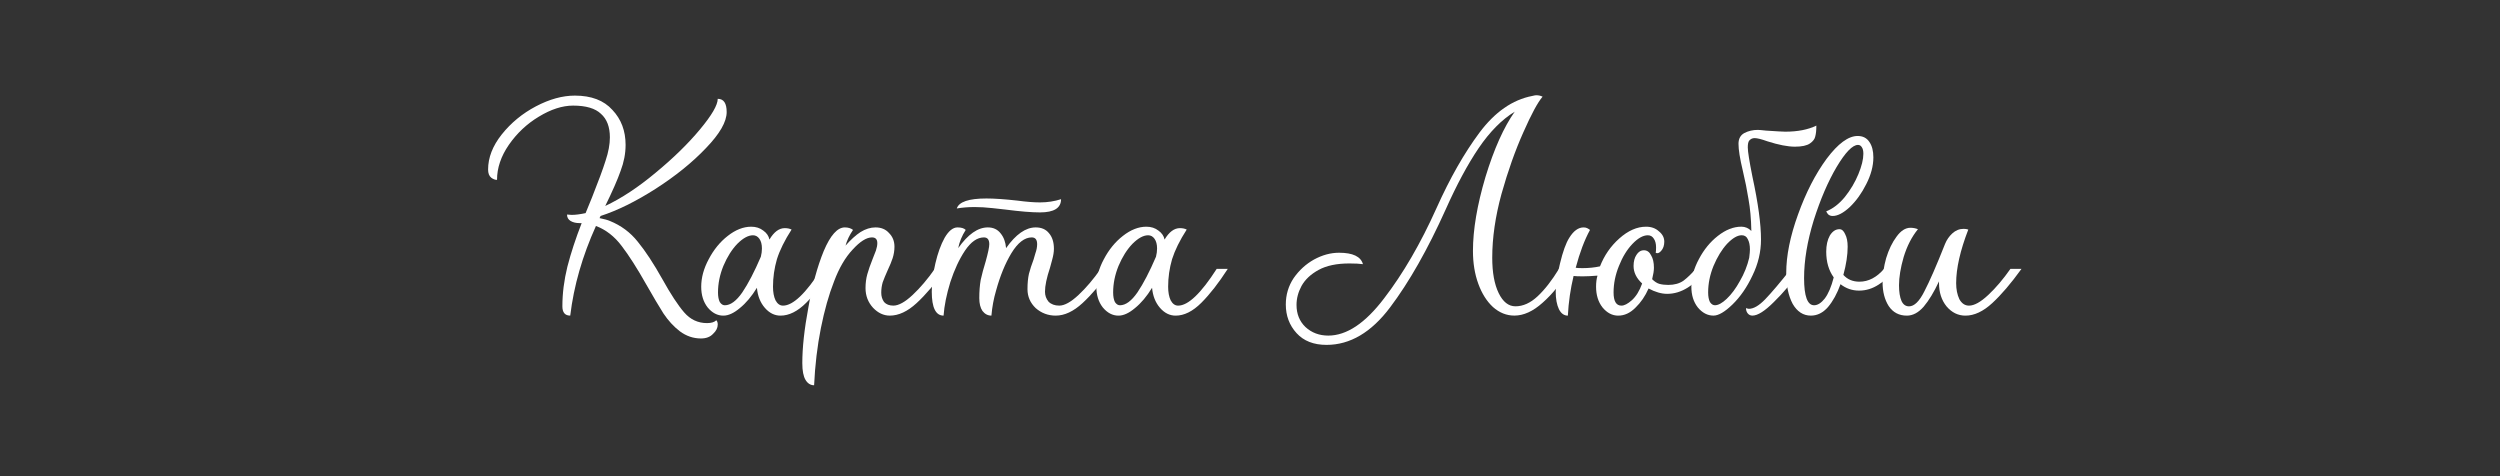 <?xml version="1.0" encoding="UTF-8"?> <svg xmlns="http://www.w3.org/2000/svg" width="210" height="40" viewBox="0 0 210 40" fill="none"><rect x="0" y="0" width="210" height="40" fill="#333333" stroke="none"/><path d="M160.177 26.513C159.517 26.513 159.007 26.243 158.647 25.703C158.307 25.163 158.137 24.503 158.137 23.723C158.137 23.083 158.237 22.403 158.437 21.683C158.657 20.963 158.947 20.363 159.307 19.883C159.667 19.383 160.057 19.133 160.477 19.133C160.697 19.133 160.907 19.173 161.107 19.253C160.587 19.893 160.187 20.673 159.907 21.593C159.647 22.493 159.517 23.283 159.517 23.963C159.517 24.523 159.587 24.963 159.727 25.283C159.867 25.583 160.077 25.733 160.357 25.733C160.797 25.733 161.227 25.313 161.647 24.473C162.087 23.633 162.667 22.303 163.387 20.483C163.527 20.143 163.727 19.853 163.987 19.613C164.267 19.353 164.587 19.223 164.947 19.223C165.087 19.223 165.217 19.243 165.337 19.283C164.657 21.043 164.317 22.543 164.317 23.783C164.317 24.303 164.407 24.753 164.587 25.133C164.787 25.493 165.057 25.673 165.397 25.673C165.837 25.673 166.377 25.373 167.017 24.773C167.657 24.173 168.277 23.443 168.877 22.583H169.807C168.927 23.803 168.107 24.763 167.347 25.463C166.587 26.163 165.837 26.513 165.097 26.513C164.477 26.513 163.947 26.253 163.507 25.733C163.087 25.213 162.877 24.563 162.877 23.783V23.633C162.457 24.533 162.027 25.243 161.587 25.763C161.147 26.263 160.677 26.513 160.177 26.513Z" fill="white"></path><path d="M152.113 26.512C151.473 26.512 150.963 26.182 150.583 25.522C150.223 24.842 150.043 23.982 150.043 22.942C150.043 21.482 150.373 19.842 151.033 18.022C151.693 16.182 152.493 14.622 153.433 13.342C154.393 12.062 155.263 11.422 156.043 11.422C156.483 11.422 156.813 11.592 157.033 11.932C157.253 12.252 157.363 12.682 157.363 13.222C157.363 13.942 157.163 14.692 156.763 15.472C156.383 16.232 155.923 16.872 155.383 17.392C154.843 17.892 154.363 18.142 153.943 18.142C153.803 18.142 153.683 18.102 153.583 18.022C153.503 17.942 153.443 17.852 153.403 17.752C153.963 17.532 154.483 17.132 154.963 16.552C155.443 15.952 155.823 15.312 156.103 14.632C156.383 13.952 156.523 13.382 156.523 12.922C156.523 12.682 156.483 12.502 156.403 12.382C156.323 12.242 156.213 12.172 156.073 12.172C155.613 12.172 155.013 12.792 154.273 14.032C153.553 15.252 152.913 16.742 152.353 18.502C151.813 20.262 151.543 21.882 151.543 23.362C151.543 24.882 151.823 25.642 152.383 25.642C152.683 25.642 152.983 25.452 153.283 25.072C153.583 24.672 153.833 24.082 154.033 23.302C153.613 22.722 153.403 22.002 153.403 21.142C153.403 20.602 153.503 20.152 153.703 19.792C153.923 19.432 154.193 19.252 154.513 19.252C154.713 19.252 154.873 19.392 154.993 19.672C155.133 19.932 155.203 20.282 155.203 20.722C155.203 21.422 155.083 22.212 154.843 23.092C155.183 23.472 155.633 23.662 156.193 23.662C156.953 23.662 157.643 23.302 158.263 22.582H159.193C158.813 23.122 158.353 23.562 157.813 23.902C157.293 24.242 156.743 24.412 156.163 24.412C155.583 24.412 155.063 24.232 154.603 23.872C154.323 24.652 153.973 25.292 153.553 25.792C153.133 26.272 152.653 26.512 152.113 26.512Z" fill="white"></path><path d="M143.934 26.511C143.434 26.511 142.994 26.281 142.614 25.821C142.254 25.361 142.074 24.781 142.074 24.081C142.074 23.321 142.284 22.551 142.704 21.771C143.124 20.971 143.654 20.321 144.294 19.821C144.954 19.301 145.614 19.041 146.274 19.041C146.594 19.041 146.874 19.161 147.114 19.401C147.094 18.381 147.014 17.491 146.874 16.731C146.754 15.971 146.594 15.171 146.394 14.331C146.154 13.331 146.034 12.581 146.034 12.081C146.034 11.661 146.194 11.361 146.514 11.181C146.854 11.001 147.234 10.911 147.654 10.911C147.754 10.911 147.984 10.931 148.344 10.971C149.244 11.031 149.784 11.061 149.964 11.061C151.004 11.061 151.874 10.891 152.574 10.551C152.574 10.931 152.544 11.231 152.484 11.451C152.444 11.671 152.294 11.871 152.034 12.051C151.774 12.231 151.354 12.321 150.774 12.321C150.174 12.321 149.404 12.171 148.464 11.871C147.964 11.691 147.604 11.601 147.384 11.601C147.204 11.601 147.054 11.671 146.934 11.811C146.854 11.911 146.814 12.101 146.814 12.381C146.814 12.721 146.944 13.541 147.204 14.841C147.684 17.061 147.924 18.821 147.924 20.121C147.924 21.161 147.684 22.171 147.204 23.151C146.744 24.131 146.184 24.941 145.524 25.581C144.884 26.201 144.354 26.511 143.934 26.511ZM143.484 24.561C143.484 24.901 143.534 25.171 143.634 25.371C143.754 25.551 143.894 25.641 144.054 25.641C144.334 25.641 144.664 25.461 145.044 25.101C145.444 24.721 145.814 24.221 146.154 23.601C146.514 22.981 146.774 22.331 146.934 21.651C146.974 21.331 146.994 21.101 146.994 20.961C146.994 20.601 146.934 20.311 146.814 20.091C146.714 19.871 146.544 19.761 146.304 19.761C145.944 19.761 145.534 20.001 145.074 20.481C144.634 20.961 144.254 21.581 143.934 22.341C143.634 23.081 143.484 23.821 143.484 24.561ZM146.664 25.881C146.784 25.921 146.864 25.941 146.904 25.941C147.304 25.941 147.764 25.671 148.284 25.131C148.804 24.591 149.524 23.741 150.444 22.581H151.374C150.574 23.681 149.784 24.611 149.004 25.371C148.244 26.131 147.644 26.511 147.204 26.511C147.044 26.511 146.914 26.451 146.814 26.331C146.714 26.211 146.664 26.061 146.664 25.881Z" fill="white"></path><path d="M135.93 26.513C135.43 26.513 134.99 26.283 134.61 25.823C134.25 25.363 134.07 24.783 134.07 24.083C134.07 23.723 134.11 23.413 134.19 23.153C133.71 23.193 133.3 23.213 132.96 23.213C132.6 23.213 132.34 23.203 132.18 23.183C131.92 24.263 131.76 25.373 131.7 26.513C131.38 26.513 131.13 26.333 130.95 25.973C130.77 25.593 130.68 25.103 130.68 24.503C130.68 23.903 130.8 23.113 131.04 22.133C131.28 21.133 131.54 20.413 131.82 19.973C132.18 19.393 132.58 19.103 133.02 19.103C133.14 19.103 133.24 19.123 133.32 19.163C133.4 19.203 133.48 19.253 133.56 19.313C133.1 20.153 132.7 21.213 132.36 22.493C132.48 22.513 132.67 22.523 132.93 22.523C133.45 22.523 133.94 22.473 134.4 22.373C134.76 21.453 135.3 20.673 136.02 20.033C136.76 19.373 137.51 19.043 138.27 19.043C138.71 19.043 139.07 19.173 139.35 19.433C139.65 19.673 139.8 19.963 139.8 20.303C139.8 20.623 139.71 20.883 139.53 21.083C139.37 21.263 139.22 21.313 139.08 21.233C139.1 21.133 139.11 20.983 139.11 20.783C139.11 20.483 139.05 20.243 138.93 20.063C138.81 19.863 138.64 19.763 138.42 19.763C138.02 19.763 137.59 20.003 137.13 20.483C136.67 20.963 136.29 21.583 135.99 22.343C135.69 23.083 135.54 23.823 135.54 24.563C135.54 25.303 135.76 25.673 136.2 25.673C136.44 25.673 136.73 25.523 137.07 25.223C137.43 24.903 137.72 24.433 137.94 23.813C137.46 23.373 137.22 22.883 137.22 22.343C137.22 21.963 137.3 21.653 137.46 21.413C137.62 21.153 137.83 21.023 138.09 21.023C138.35 21.023 138.55 21.163 138.69 21.443C138.85 21.703 138.93 22.053 138.93 22.493C138.93 22.733 138.88 23.053 138.78 23.453C138.98 23.653 139.18 23.783 139.38 23.843C139.6 23.903 139.85 23.933 140.13 23.933C140.65 23.933 141.08 23.813 141.42 23.573C141.76 23.313 142.1 22.983 142.44 22.583H143.37C142.35 23.983 141.24 24.683 140.04 24.683C139.56 24.683 139.04 24.533 138.48 24.233C138.2 24.873 137.83 25.413 137.37 25.853C136.93 26.293 136.45 26.513 135.93 26.513Z" fill="white"></path><path d="M127.208 26.51C126.548 26.51 125.948 26.27 125.408 25.79C124.888 25.31 124.478 24.66 124.178 23.84C123.878 23.02 123.728 22.1 123.728 21.08C123.728 19.3 124.078 17.23 124.778 14.87C125.498 12.51 126.318 10.68 127.238 9.38C126.158 10.04 125.148 11.06 124.208 12.44C123.288 13.8 122.368 15.51 121.448 17.57C119.928 20.95 118.368 23.7 116.768 25.82C115.188 27.92 113.408 28.97 111.428 28.97C110.348 28.97 109.508 28.64 108.908 27.98C108.308 27.32 108.008 26.52 108.008 25.58C108.008 24.76 108.228 24.02 108.668 23.36C109.128 22.7 109.698 22.18 110.378 21.8C111.078 21.42 111.778 21.23 112.478 21.23C113.638 21.23 114.308 21.55 114.488 22.19C114.208 22.15 113.828 22.13 113.348 22.13C112.288 22.13 111.428 22.31 110.768 22.67C110.108 23.03 109.628 23.48 109.328 24.02C109.048 24.54 108.908 25.07 108.908 25.61C108.908 26.37 109.158 26.99 109.658 27.47C110.178 27.95 110.818 28.19 111.578 28.19C113.118 28.19 114.678 27.15 116.258 25.07C117.858 22.99 119.328 20.46 120.668 17.48C121.788 14.98 122.988 12.87 124.268 11.15C125.568 9.41 127.048 8.38 128.708 8.06C128.868 8.02 128.978 8 129.038 8C129.238 8 129.418 8.04 129.578 8.12C129.178 8.58 128.638 9.58 127.958 11.12C127.278 12.64 126.668 14.36 126.128 16.28C125.608 18.18 125.348 19.97 125.348 21.65C125.348 22.89 125.528 23.88 125.888 24.62C126.248 25.36 126.718 25.73 127.298 25.73C127.938 25.73 128.558 25.45 129.158 24.89C129.758 24.33 130.358 23.56 130.958 22.58H131.888C131.168 23.76 130.398 24.71 129.578 25.43C128.778 26.15 127.988 26.51 127.208 26.51Z" fill="white"></path><path d="M98.754 26.513C98.254 26.513 97.814 26.293 97.434 25.853C97.054 25.413 96.834 24.853 96.774 24.173C96.334 24.893 95.854 25.463 95.334 25.883C94.834 26.303 94.374 26.513 93.954 26.513C93.454 26.513 93.014 26.283 92.634 25.823C92.274 25.363 92.094 24.783 92.094 24.083C92.094 23.323 92.304 22.553 92.724 21.773C93.144 20.973 93.674 20.323 94.314 19.823C94.974 19.303 95.634 19.043 96.294 19.043C96.694 19.043 97.034 19.153 97.314 19.373C97.594 19.573 97.764 19.823 97.824 20.123C98.204 19.483 98.634 19.163 99.114 19.163C99.334 19.163 99.524 19.203 99.684 19.283C99.104 20.183 98.694 21.013 98.454 21.773C98.234 22.533 98.124 23.303 98.124 24.083C98.124 24.543 98.194 24.923 98.334 25.223C98.494 25.523 98.704 25.673 98.964 25.673C99.804 25.673 100.884 24.643 102.204 22.583H103.134C102.374 23.763 101.634 24.713 100.914 25.433C100.194 26.153 99.474 26.513 98.754 26.513ZM93.504 24.563C93.504 24.903 93.554 25.173 93.654 25.373C93.774 25.553 93.914 25.643 94.074 25.643C94.554 25.643 95.044 25.283 95.544 24.563C96.044 23.823 96.564 22.823 97.104 21.563C97.164 21.323 97.194 21.093 97.194 20.873C97.194 20.533 97.124 20.263 96.984 20.063C96.844 19.863 96.664 19.763 96.444 19.763C96.044 19.763 95.604 20.003 95.124 20.483C94.664 20.963 94.274 21.583 93.954 22.343C93.654 23.083 93.504 23.823 93.504 24.563Z" fill="white"></path><path d="M79.26 26.512C78.6 26.512 78.269 25.842 78.269 24.502C78.269 23.782 78.37 22.992 78.57 22.132C78.769 21.272 79.029 20.552 79.35 19.972C79.689 19.392 80.049 19.102 80.43 19.102C80.749 19.102 80.98 19.172 81.12 19.312C80.799 19.812 80.59 20.322 80.49 20.842C81.309 19.682 82.139 19.102 82.98 19.102C83.439 19.102 83.799 19.272 84.059 19.612C84.32 19.932 84.469 20.342 84.51 20.842C85.329 19.682 86.159 19.102 86.999 19.102C87.48 19.102 87.85 19.262 88.109 19.582C88.389 19.902 88.529 20.342 88.529 20.902C88.529 21.162 88.48 21.472 88.379 21.832C88.279 22.172 88.219 22.392 88.2 22.492C87.919 23.332 87.779 24.002 87.779 24.502C87.779 24.822 87.879 25.102 88.079 25.342C88.299 25.562 88.6 25.672 88.98 25.672C89.419 25.672 89.96 25.372 90.6 24.772C91.24 24.172 91.859 23.442 92.46 22.582H93.389C92.51 23.802 91.689 24.762 90.93 25.462C90.169 26.162 89.419 26.512 88.68 26.512C88.04 26.512 87.48 26.302 86.999 25.882C86.54 25.442 86.309 24.912 86.309 24.292C86.309 23.792 86.35 23.362 86.43 23.002C86.529 22.622 86.659 22.222 86.82 21.802C86.84 21.722 86.889 21.552 86.969 21.292C87.07 21.012 87.12 20.752 87.12 20.512C87.12 20.132 86.969 19.942 86.669 19.942C86.07 19.942 85.499 20.382 84.96 21.262C84.439 22.122 84.01 23.172 83.669 24.412C83.469 25.092 83.34 25.792 83.279 26.512C82.98 26.512 82.73 26.382 82.529 26.122C82.35 25.862 82.26 25.502 82.26 25.042C82.26 24.482 82.299 23.972 82.379 23.512C82.48 23.052 82.62 22.532 82.799 21.952C82.999 21.232 83.1 20.752 83.1 20.512C83.1 20.132 82.95 19.942 82.65 19.942C82.09 19.942 81.559 20.312 81.059 21.052C80.579 21.772 80.169 22.652 79.829 23.692C79.51 24.732 79.32 25.672 79.26 26.512ZM80.37 17.512C80.829 17.432 81.329 17.392 81.87 17.392C82.329 17.392 82.829 17.422 83.37 17.482C83.909 17.542 84.269 17.582 84.45 17.602C85.689 17.762 86.659 17.842 87.359 17.842C88.54 17.842 89.129 17.472 89.129 16.732C88.57 16.912 87.98 17.002 87.359 17.002C86.84 17.002 86.21 16.952 85.469 16.852C84.389 16.732 83.519 16.672 82.859 16.672C81.379 16.672 80.549 16.952 80.37 17.512Z" fill="white"></path><path d="M68.385 32.362C68.085 32.362 67.844 32.212 67.665 31.912C67.484 31.612 67.394 31.142 67.394 30.502C67.394 29.202 67.564 27.642 67.904 25.822C68.225 23.982 68.654 22.402 69.195 21.082C69.754 19.762 70.344 19.102 70.965 19.102C71.245 19.102 71.475 19.172 71.654 19.312C71.355 19.752 71.144 20.192 71.025 20.632C71.465 20.132 71.885 19.752 72.284 19.492C72.704 19.232 73.124 19.102 73.544 19.102C74.025 19.102 74.404 19.262 74.684 19.582C74.984 19.882 75.135 20.262 75.135 20.722C75.135 21.042 75.085 21.362 74.984 21.682C74.885 21.982 74.745 22.322 74.564 22.702C74.385 23.102 74.245 23.442 74.144 23.722C74.064 24.002 74.025 24.292 74.025 24.592C74.025 24.892 74.105 25.152 74.264 25.372C74.445 25.572 74.704 25.672 75.044 25.672C75.484 25.672 76.025 25.372 76.665 24.772C77.305 24.172 77.924 23.442 78.525 22.582H79.454C78.575 23.802 77.754 24.762 76.995 25.462C76.234 26.162 75.484 26.512 74.745 26.512C74.225 26.512 73.754 26.292 73.335 25.852C72.915 25.392 72.704 24.842 72.704 24.202C72.704 23.782 72.754 23.392 72.855 23.032C72.954 22.672 73.105 22.242 73.305 21.742C73.404 21.502 73.495 21.272 73.575 21.052C73.654 20.812 73.695 20.602 73.695 20.422C73.695 20.102 73.544 19.942 73.245 19.942C72.784 19.942 72.245 20.282 71.624 20.962C71.004 21.622 70.484 22.512 70.064 23.632C69.624 24.752 69.254 26.062 68.954 27.562C68.654 29.062 68.465 30.662 68.385 32.362Z" fill="white"></path><path d="M65.562 26.513C65.062 26.513 64.622 26.293 64.242 25.853C63.862 25.413 63.642 24.853 63.582 24.173C63.142 24.893 62.662 25.463 62.142 25.883C61.642 26.303 61.182 26.513 60.762 26.513C60.262 26.513 59.822 26.283 59.442 25.823C59.082 25.363 58.902 24.783 58.902 24.083C58.902 23.323 59.112 22.553 59.532 21.773C59.952 20.973 60.482 20.323 61.122 19.823C61.782 19.303 62.442 19.043 63.102 19.043C63.502 19.043 63.842 19.153 64.122 19.373C64.402 19.573 64.572 19.823 64.632 20.123C65.012 19.483 65.442 19.163 65.922 19.163C66.142 19.163 66.332 19.203 66.492 19.283C65.912 20.183 65.502 21.013 65.262 21.773C65.042 22.533 64.932 23.303 64.932 24.083C64.932 24.543 65.002 24.923 65.142 25.223C65.302 25.523 65.512 25.673 65.772 25.673C66.612 25.673 67.692 24.643 69.012 22.583H69.942C69.182 23.763 68.442 24.713 67.722 25.433C67.002 26.153 66.282 26.513 65.562 26.513ZM60.312 24.563C60.312 24.903 60.362 25.173 60.462 25.373C60.582 25.553 60.722 25.643 60.882 25.643C61.362 25.643 61.852 25.283 62.352 24.563C62.852 23.823 63.372 22.823 63.912 21.563C63.972 21.323 64.002 21.093 64.002 20.873C64.002 20.533 63.932 20.263 63.792 20.063C63.652 19.863 63.472 19.763 63.252 19.763C62.852 19.763 62.412 20.003 61.932 20.483C61.472 20.963 61.082 21.583 60.762 22.343C60.462 23.083 60.312 23.823 60.312 24.563Z" fill="white"></path><path d="M58.88 28.431C58.24 28.431 57.65 28.231 57.11 27.831C56.59 27.431 56.13 26.931 55.73 26.331C55.35 25.731 54.87 24.921 54.29 23.901C53.51 22.521 52.82 21.441 52.22 20.661C51.62 19.861 50.9 19.301 50.06 18.981C48.92 21.501 48.2 24.011 47.9 26.511C47.46 26.511 47.24 26.251 47.24 25.731C47.24 24.651 47.38 23.541 47.66 22.401C47.96 21.241 48.36 20.021 48.86 18.741H48.68C48.38 18.741 48.13 18.681 47.93 18.561C47.73 18.441 47.63 18.261 47.63 18.021L48.02 18.051C48.34 18.051 48.73 18.001 49.19 17.901L49.73 16.581C50.27 15.221 50.65 14.191 50.87 13.491C51.11 12.771 51.23 12.121 51.23 11.541C51.23 10.661 50.98 10.001 50.48 9.561C50 9.101 49.22 8.871 48.14 8.871C47.24 8.871 46.28 9.181 45.26 9.801C44.26 10.401 43.42 11.191 42.74 12.171C42.08 13.131 41.75 14.111 41.75 15.111C41.59 15.111 41.43 15.051 41.27 14.931C41.09 14.791 41 14.561 41 14.241C41 13.241 41.38 12.261 42.14 11.301C42.92 10.321 43.88 9.531 45.02 8.931C46.16 8.331 47.25 8.031 48.29 8.031C49.67 8.031 50.72 8.431 51.44 9.231C52.18 10.011 52.55 10.991 52.55 12.171C52.55 12.891 52.41 13.621 52.13 14.361C51.87 15.101 51.44 16.081 50.84 17.301C52.2 16.661 53.61 15.731 55.07 14.511C56.55 13.291 57.79 12.081 58.79 10.881C59.79 9.681 60.29 8.821 60.29 8.301C60.79 8.301 61.04 8.671 61.04 9.411C61.04 10.231 60.46 11.241 59.3 12.441C58.16 13.641 56.75 14.781 55.07 15.861C53.41 16.921 51.87 17.681 50.45 18.141L50.36 18.321C50.76 18.401 51.05 18.481 51.23 18.561C52.17 18.941 52.95 19.521 53.57 20.301C54.21 21.081 54.9 22.131 55.64 23.451C56.34 24.711 56.95 25.641 57.47 26.241C57.99 26.841 58.63 27.141 59.39 27.141C59.75 27.141 60.01 27.061 60.17 26.901C60.25 26.981 60.29 27.101 60.29 27.261C60.29 27.541 60.16 27.801 59.9 28.041C59.66 28.301 59.32 28.431 58.88 28.431Z" fill="white"></path></svg> 